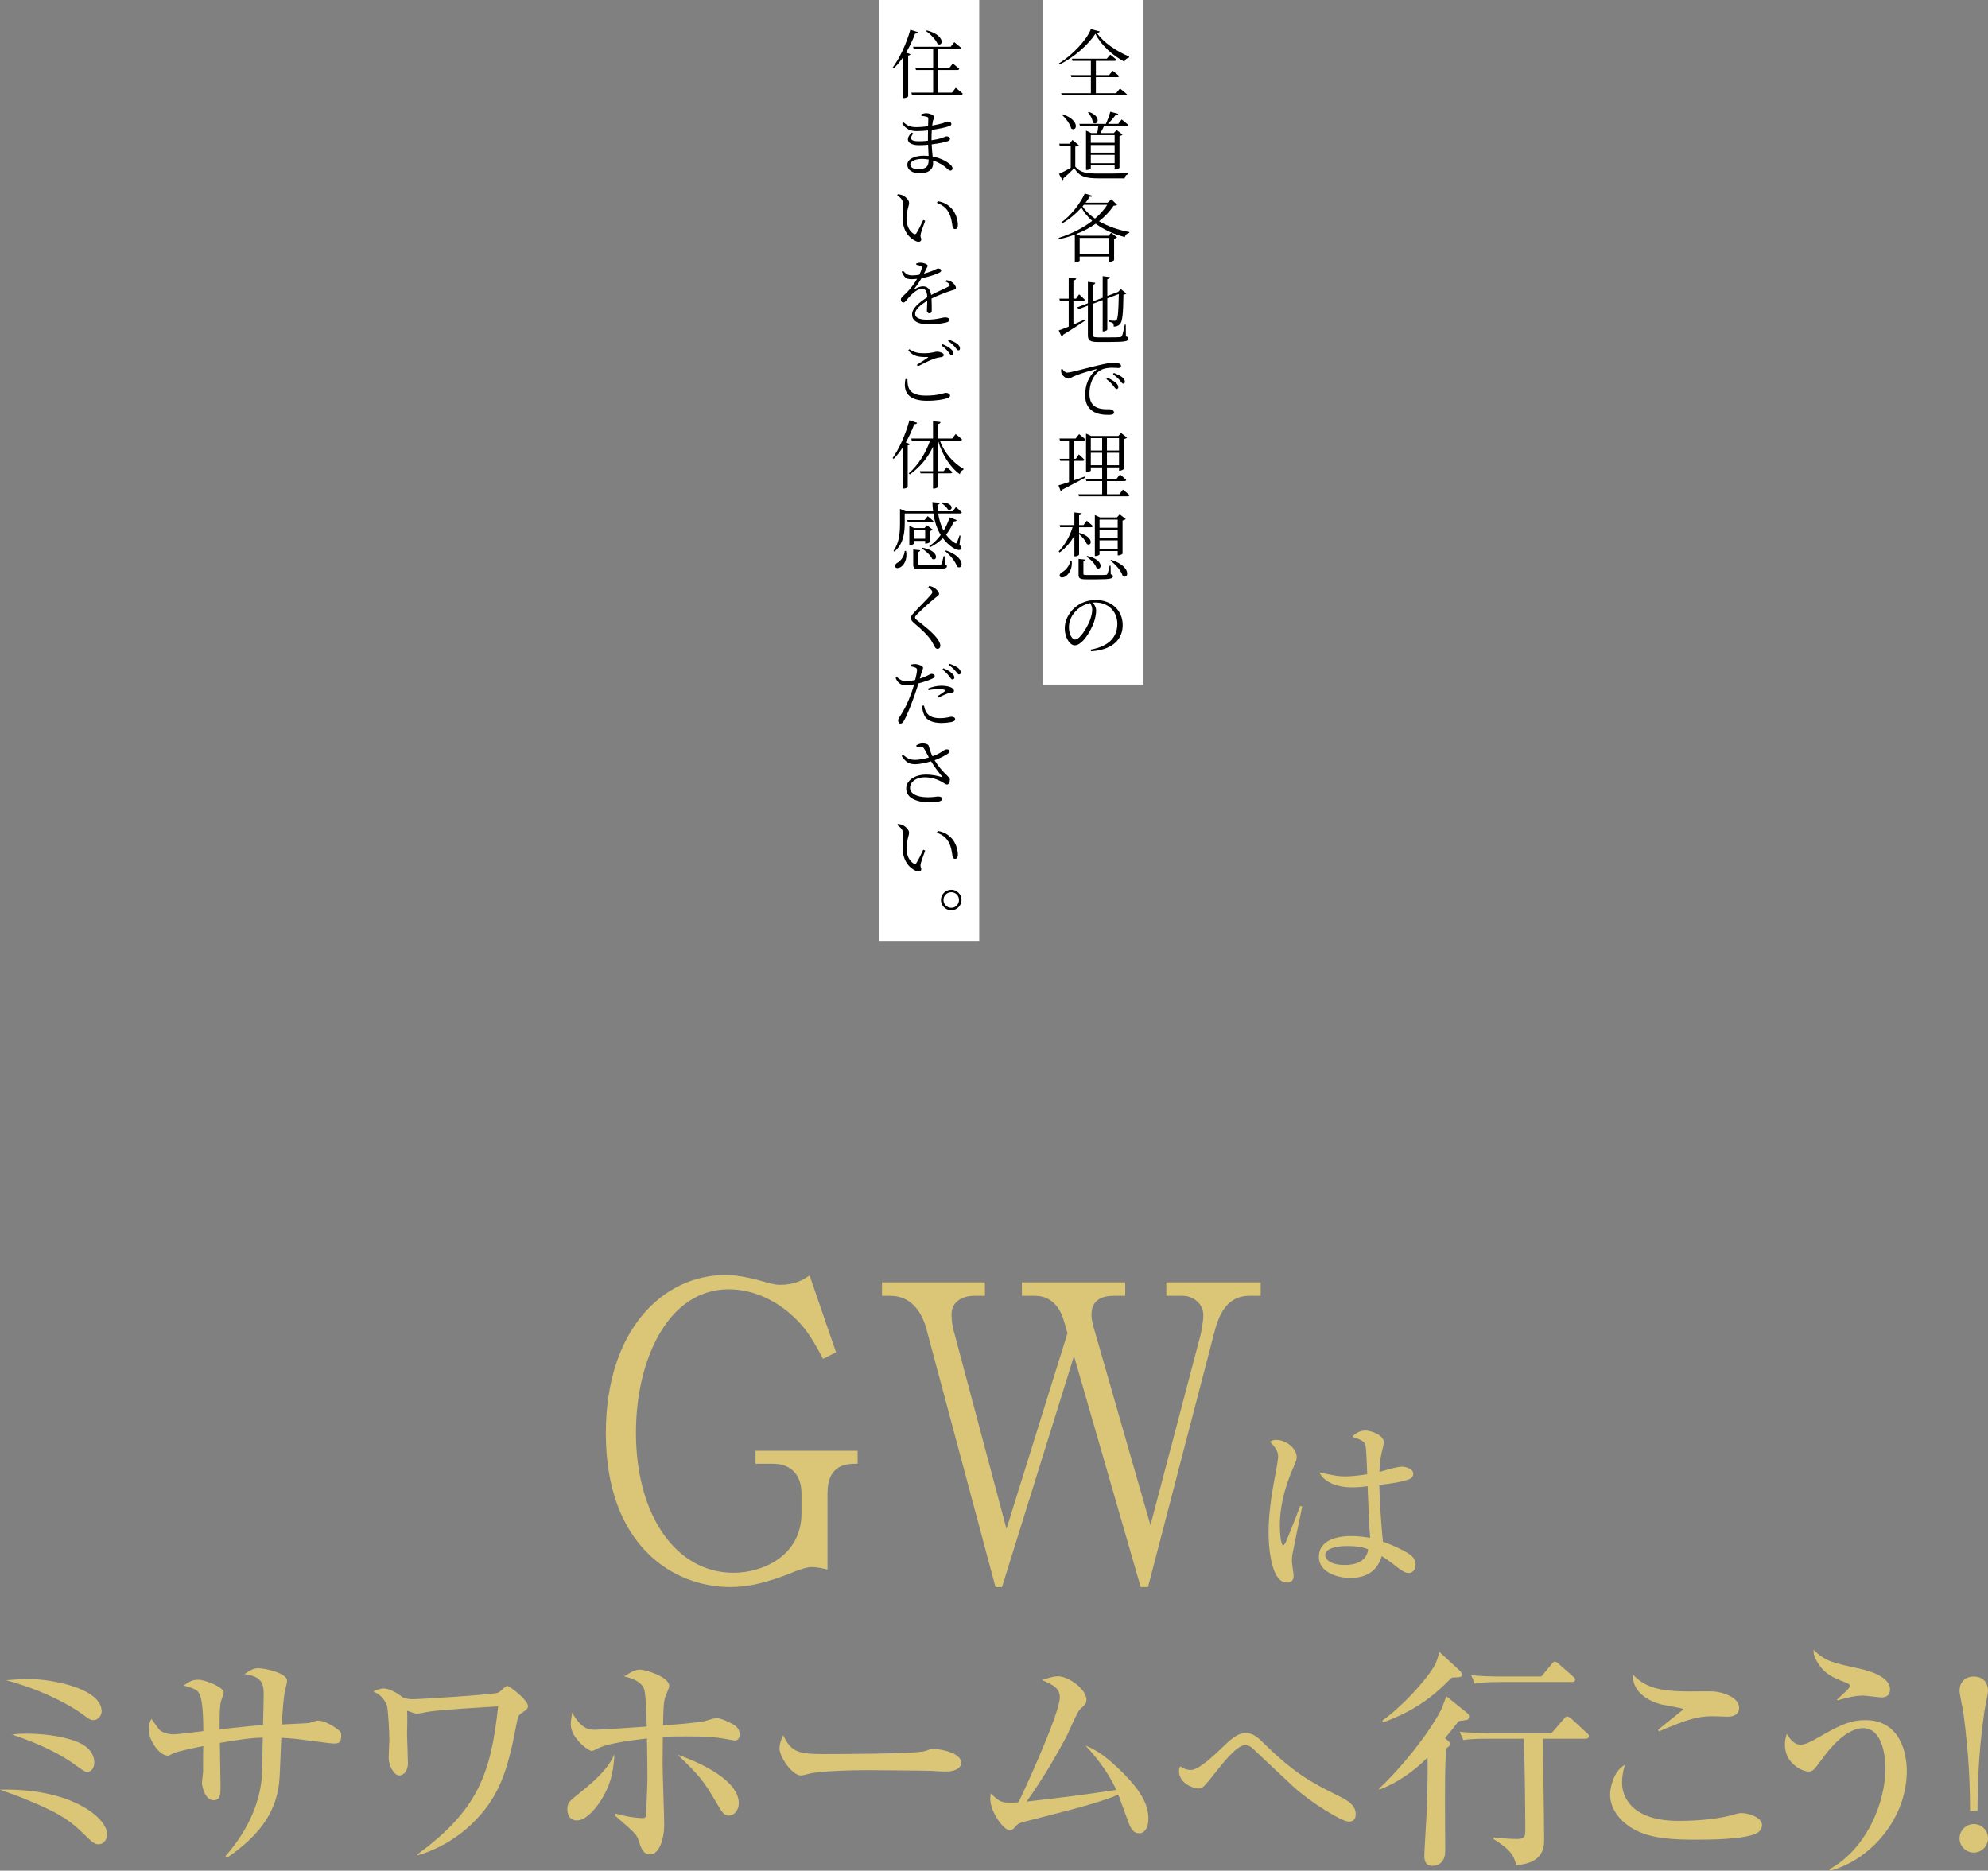 <?xml version="1.0" encoding="UTF-8"?>
<svg id="_レイヤー_1" data-name="レイヤー_1" xmlns="http://www.w3.org/2000/svg" width="578.831" height="544.698" version="1.1" viewBox="0 0 578.831 544.698">
  <rect x="0" y="0" width="578.831" height="544.698" fill="#808080" stroke="none"/>
  <!-- Generator: Adobe Illustrator 29.4.0, SVG Export Plug-In . SVG Version: 2.1.0 Build 152)  -->
  <defs>
    <style>
      .st0 {
        fill: #dbc677;
      }

      .st1 {
        fill: #fff;
      }
    </style>
  </defs>
  <g>
    <g>
      <path class="st0" d="M240.939,434.868v22.145c-1.065-.237-2.724-.711-4.737-.711-1.54,0-4.619,1.184-6.276,1.895-6.987,2.724-12.198,3.908-17.29,3.908-16.816,0-36.237-12.316-36.237-44.764,0-30.553,17.053-46.067,34.698-46.067,1.54,0,4.382,0,10.777,1.776,3.553,1.066,4.5,1.066,5.21,1.066,4.5,0,6.632-1.421,8.645-2.724l7.697,22.382-3.79,1.895c-3.552-6.75-5.447-9.355-8.763-12.434-5.921-5.448-12.671-7.816-18.711-7.816-17.763,0-27,20.724-27,41.685,0,24.04,11.605,40.856,28.422,40.856,8.526,0,19.776-4.974,19.776-17.29v-5.803c0-5.566-3.197-8.645-8.29-8.645h-5.092v-3.79h29.725v3.79c-3.079,0-8.764,0-8.764,8.645Z"/>
      <path class="st0" d="M363.745,377.314c-6.75,0-9,5.921-10.303,11.132l-19.185,73.659h-2.132l-19.421-67.265-20.961,67.265h-1.895l-20.132-75.199c-1.539-5.566-4.855-9.592-10.54-9.592h-2.368v-3.908h29.961v3.908h-3.079c-3.553,0-6.632,1.776-6.632,5.329,0,.355,0,2.605.592,4.737l15.395,57.791,17.764-56.962-1.066-3.671c-1.184-4.026-3.79-7.224-8.408-7.224h-3.79v-3.908h30.08v3.908h-3.316c-4.5,0-6.513,2.013-6.513,5.566,0,1.303.355,2.605.71,3.908l16.461,57.317,14.566-55.304c.237-.947.829-4.145.829-5.803,0-3.553-3.079-5.684-6.04-5.684h-4.737v-3.908h27.474v3.908h-3.316Z"/>
      <path class="st0" d="M376.259,452.784c-.056.557-.111,1.225-.111,1.837,0,.668.501,3.508.501,4.065,0,.668,0,2.116-1.949,2.116-4.955,0-5.345-11.86-5.345-14.532,0-5.457.891-10.969,1.503-14.421.668-3.452,1.281-6.793,1.281-7.628,0-.724,0-2.06-2.338-4.399.779-.557,1.392-.557,1.782-.557,2.784,0,5.958,2.394,5.958,5.011,0,.78-.223,1.281-.835,2.728-3.953,8.797-4.064,15.033-4.064,17.261,0,.724.111,5.624.947,5.624.223,0,.445-.111.835-.947.223-.613,2.283-5.401,4.121-10.412l.612.111c-.056.111-2.896,14.087-2.896,14.143ZM410.223,458.018c-.835,0-1.559-.278-3.173-1.503-2.729-2.171-3.787-2.84-4.733-3.396-.557,1.615-2.004,6.347-9.187,6.347-3.452,0-9.131-1.503-9.131-6.18,0-4.009,3.786-6.013,9.41-6.013,2.283,0,3.953.278,5.512.501-.278-3.842-.445-7.294-.724-15.033-1.894.278-3.285.334-4.51.334-5.345,0-8.519-2.06-9.521-4.343,4.398.947,5.624,1.169,7.461,1.169.668,0,3.285-.111,6.458-.613-.278-7.238-.334-8.073-.668-8.909-.39-.947-2.394-1.615-3.675-2.004.947-1.169,2.394-1.837,3.897-1.837,1.336,0,5.29,1.225,5.29,3.452,0,.39-.612,2.951-.724,3.396-.39,1.726-.501,3.396-.557,5.178.39-.056,1.058-.223,1.894-.501.39-.111,3.34-1.002,4.732-1.002.835,0,3.229.557,3.229,2.06,0,.891-.668,1.448-1.392,1.67-1.782.612-4.398,1.169-8.519,1.559.167,6.57.724,13.029,1.058,16.537,3.285,1.169,5.902,2.506,7.183,3.285,1.281.835,2.338,1.726,2.338,3.341,0,1.893-1.169,2.506-1.949,2.506ZM392.127,450.167c-3.062,0-6.292.724-6.292,2.673,0,1.002,1.28,2.84,5.679,2.84,2.505,0,6.347-.613,6.849-4.566-1.114-.445-2.617-.947-6.236-.947Z"/>
    </g>
    <g>
      <path class="st0" d="M28.732,537.014c-1.27,0-1.804-.535-4.41-3.074-3.141-3.007-5.68-5.412-15.368-9.421-3.608-1.537-6.014-2.339-8.954-3.408,20.58-.535,31.204,8.152,31.204,13.03,0,1.47-1.002,2.873-2.472,2.873ZM27.195,500.866c-.869,0-1.403-.401-3.207-1.737-.936-.668-3.875-2.74-8.954-5.078-6.014-2.806-10.491-4.009-13.23-4.811,2.004-.134,3.942-.334,6.749-.334,6.147,0,21.048,2.606,21.048,9.421,0,.936-.802,2.539-2.406,2.539ZM25.458,515.9c-.802,0-.869-.067-3.742-2.138-2.405-1.737-8.018-5.345-18.241-8.686,1.537-.2,2.472-.267,4.343-.267.936,0,7.283,0,12.829,1.737,1.604.468,6.815,2.071,6.815,6.749,0,.401-.201,2.606-2.005,2.606Z"/>
      <path class="st0" d="M97.087,507.681c-.735,0-5.813-.735-8.687-1.069-1.871-.267-3.875-.468-6.481-.601-.133,1.871-.401,10.089-.534,11.827-.602,8.82-4.945,16.036-15.235,23.052l-.535-.401c5.747-6.481,9.889-14.366,10.625-23.052.133-1.804.2-9.822.267-11.493-3.875.134-5.88.468-12.495,1.537,0,2.005.201,10.758.201,12.562,0,2.339,0,4.143-2.072,4.143-2.405,0-3.341-4.009-3.341-5.078,0-.267.268-2.806.334-3.14v-2.606c0-2.873,0-3.14.066-4.945-1.804.334-7.617,1.537-8.753,2.138-1.136.601-1.27.668-1.537.668-2.539,0-5.546-4.477-5.546-7.35,0-.735,0-2.339.735-3.341.468.535,2.138,3.14,2.672,3.474,1.47.869,3.074,1.002,3.675,1.002,1.403,0,7.483-.802,8.753-.935,0-2.472-.066-8.62-1.069-10.691-.668-1.47-1.737-1.737-4.677-2.606,1.871-1.203,2.606-1.67,4.276-1.67,2.071,0,7.417,2.205,7.417,3.675,0,.468-.802,2.406-.868,2.873-.401,1.871-.334,5.613-.334,7.885,8.887-.936,9.889-1.069,12.629-1.203.067-1.604.2-7.35.2-8.553,0-2.873,0-5.68-5.613-6.281,2.005-1.336,2.673-1.737,4.143-1.737,1.737,0,8.285,1.336,8.285,3.675,0,.535-.601,2.74-.668,3.207-.468,2.472-.735,7.016-.869,9.488.602-.067,7.35-.334,7.751-.401.468-.067,2.271-.735,2.673-.735,2.271,0,5.011,1.938,5.813,2.539.869.668,1.069.869,1.069,1.871,0,2.138-.868,2.272-2.271,2.272Z"/>
      <path class="st0" d="M152.185,498.594c-1.27.802-1.336,1.069-1.804,3.408-2.205,11.827-4.41,19.377-10.223,26.126-4.878,5.746-11.292,9.956-18.509,12.094l-.133-.267c17.573-12.829,21.448-23.52,23.52-43.098-16.705,1.002-19.511,1.336-22.317,1.938-.602.134-1.203.2-1.47.2-.468,0-2.338-.802-2.739-.869.067.869.133,1.47,0,6.749,0,1.27.267,7.216.267,8.553,0,1.804-.936,3.541-2.539,3.541-1.47,0-3.074-2.74-3.074-5.212,0-.869.201-4.41.201-5.145,0-2.673-.401-9.221-.735-10.09-1.069-2.539-2.539-3.341-3.942-4.009.802-.334,1.938-.869,3.073-.869.802,0,2.874.535,5.346,2.472.468.401,1.938.668,2.94.668,2.339,0,23.253-1.336,24.856-1.871.535-.2.869-.468,2.004-1.604.268-.2.535-.401.802-.401.602,0,6.014,4.076,6.014,5.88,0,.735-.468,1.069-1.537,1.804Z"/>
      <path class="st0" d="M174.415,525.054c-1.47,2.138-4.009,5.011-6.415,5.011-2.606,0-2.806-2.406-2.806-3.274,0-1.871.468-2.205,3.608-4.744,6.415-5.078,8.82-8.219,10.09-11.292-.201,3.608-.535,8.62-4.477,14.299ZM214.038,506.812c-.468,0-3.007-.535-3.542-.601-2.406-.401-4.811-.601-10.491-.601-2.271,0-4.744,0-7.016.134-.067,5.479-.067,6.08-.067,7.751,0,2.806.468,15.235.468,17.774,0,4.41-1.537,8.686-4.076,8.686-2.071,0-2.672-1.804-3.475-4.343-.401-1.203-1.336-2.138-2.94-3.608-.534-.468-2.94-2.539-3.875-3.408l.201-.535c3.608,1.069,6.682,1.336,7.951,1.336.869,0,1.002-.668,1.002-1.403,0-1.604.334-8.553.334-9.956,0-4.143-.067-7.484-.133-11.827-3.341.401-11.359,1.336-14.099,2.806-1.069.535-1.537.802-2.071.802-.935,0-6.014-3.809-6.014-7.684,0-1.002.134-1.804.401-3.475,2.606,4.744,4.878,5.011,6.481,5.011,1.871,0,12.696-.735,15.235-.935q-.201-9.488-.802-11.025c-.936-2.205-3.475-3.007-5.813-3.608,2.873-1.737,3.742-1.938,4.61-1.938,1.737,0,8.553,2.138,8.553,4.744,0,.601-1.136,3.007-1.27,3.541-.401,1.67-.401,2.74-.534,7.951,2.94-.2,9.087-.668,11.96-1.203.601-.134,3.007-.936,3.541-.936,1.203,0,3.141.936,4.611,1.671.601.334,2.205,1.136,2.205,3.074,0,.735-.334,1.804-1.336,1.804ZM212.234,528.662c-1.403,0-1.938-.869-3.542-3.608-3.742-6.348-4.811-7.818-11.359-14.099,7.35,2.539,17.773,7.684,17.773,14.099,0,1.938-1.27,3.608-2.873,3.608Z"/>
      <path class="st0" d="M275.403,515.833c-1.069,0-2.739-.067-4.076-.2-1.27-.067-17.573-.201-18.709-.201-3.875,0-14.099.201-17.172,1.069-1.203.334-1.737.468-2.272.468-2.472,0-6.214-5.279-6.214-7.951,0-.869.267-2.005,1.069-3.742,2.339,4.677,3.942,5.479,11.894,5.479,3.875,0,27.062-.067,29.334-.869,1.002-.334,1.804-.668,2.672-.668.134,0,7.952.601,7.952,4.143,0,1.136-1.27,2.472-4.477,2.472Z"/>
      <path class="st0" d="M331.764,533.807c-2.071,0-2.739-1.871-3.475-3.942-.2-.601-2.539-6.949-2.672-7.283-5.813,2.405-13.097,4.209-26.928,7.751-1.804.468-2.272.601-3.074,1.604-.668.735-1.002,1.002-1.604,1.002-1.804,0-5.68-5.412-5.68-9.087,0-.334,0-.668.134-1.671,2.271,2.205,2.94,2.74,5.813,2.74.936,0,1.737-.067,2.272-.134,2.472-5.011,12.027-26.193,12.027-30.469,0-2.539-1.47-3.541-5.212-5.145,1.737-.535,3.274-1.069,4.677-1.069,3.14,0,8.285,3.809,8.285,6.815,0,1.069-.267,1.336-1.871,2.806-.936.935-3.141,6.348-3.675,7.35-2.873,5.613-7.617,13.631-11.894,19.511,12.562-1.47,13.965-1.604,26.126-3.408-2.873-6.281-7.083-10.891-8.954-12.896,2.138.869,5.145,2.272,10.223,7.283,6.882,6.682,8.085,10.691,8.085,14.099,0,2.472-1.069,4.143-2.606,4.143Z"/>
      <path class="st0" d="M392.714,530.411c-2.116,0-11.637-5.958-16.203-10.245-1.615-1.503-10.245-9.577-11.86-11.136-.223-.223-1.058-.891-2.171-.891-2.283,0-6.403,5.178-8.463,7.795-3.452,4.399-3.842,4.844-5.178,4.844-1.002,0-5.568-1.281-5.568-5.122,0-.501.111-.78.39-1.336.557.39,1.559,1.058,3.118,1.058,2.338,0,7.238-4.733,9.41-6.849,3.174-3.118,4.844-3.898,6.459-3.898,2.116,0,3.452,1.114,5.401,3.062,9.131,8.964,14.087,11.47,22.049,15.423,2.562,1.281,4.622,2.673,4.622,5.067,0,.668,0,2.227-2.004,2.227Z"/>
      <path class="st0" d="M427.342,498.928c.334.267.401.601.401,1.002,0,.468-.267.735-.601.869-.334.067-2.071.267-2.473.401-1.336,1.737-2.338,3.007-3.942,4.944.802.601,1.47,1.136,1.47,1.671,0,.267-.2.535-.334.668-.134.134-.602.534-.735.601-.201,2.205-.401,4.009-.401,15.301,0,2.071.067,12.228.067,14.566,0,4.343-3.341,4.343-3.675,4.343-2.272,0-2.405-1.804-2.405-3.074,0-1.136.668-11.827.735-13.364.201-6.081.267-11.693.201-15.101-4.076,4.076-8.753,7.35-14.032,9.354l-.133-.267c6.147-5.68,14.166-15.502,17.974-22.718.401-.802.468-.935,1.67-4.209l6.214,5.011ZM425.071,486.5c.2.2.601.601.601,1.069,0,.535-.334.735-.936.802-.334.067-1.804.067-2.071.134-5.613,5.746-10.891,9.689-19.979,13.03l-.201-.534c5.346-3.742,12.562-11.426,15.168-15.97.601-1.002,1.136-2.806,1.47-4.009l5.947,5.479ZM449.259,506.278v.334c0,3.541.334,24.389.334,28.932,0,2.071,0,7.016-8.152,7.551-.668-3.475-2.672-5.145-6.615-7.617v-.468c1.203.134,4.41.468,6.815.468,2.338,0,2.472-.668,2.472-2.673,0-6.682-.201-20.179-.401-26.527h-10.424c-4.61,0-5.947.2-7.216.401l-1.069-2.405c3.007.267,6.415.401,9.488.401h17.239l3.542-4.076c.668-.802.735-.802,1.002-.802.401,0,.935.401,1.27.668l4.41,4.076c.401.334.668.601.668,1.002,0,.668-.668.735-1.002.735h-12.361ZM448.791,488.17l2.873-3.475c.602-.735.735-.869,1.069-.869.401,0,1.069.601,1.203.735l4.009,3.541c.401.334.668.535.668,1.002,0,.601-.602.668-1.002.668h-20.981c-4.076,0-5.546.201-7.216.468l-1.069-2.472c3.141.334,6.348.401,9.488.401h10.958Z"/>
      <path class="st0" d="M511.7,533.673c-3.408,2.005-14.299,2.005-17.84,2.005-6.615,0-13.364-.267-18.308-3.14-2.94-1.67-6.749-5.078-6.749-10.089,0-1.938,1.069-6.815,4.276-8.553-.802,2.806-.802,4.878-.802,5.212,0,4.544,3.341,11.092,16.37,11.092,5.346,0,12.027-.468,17.039-2.071.467-.134.802-.2,1.403-.2,2.205,0,5.947,1.336,5.947,3.474,0,1.203-.869,2.005-1.336,2.272ZM503.081,499.863c-.668,0-3.809-.134-4.41-.134-4.878,0-7.952,1.203-15.636,4.41l-.267-.401c1.069-1.069,7.35-5.813,7.35-6.08,0-.267-5.145-1.069-6.014-1.27-.602-.134-8.887-1.938-8.687-8.82,3.475,3.675,7.417,4.945,16.571,4.945,1.136,0,6.013-.067,6.949,0,2.339.134,7.417,1.604,7.417,4.744,0,2.339-2.272,2.606-3.274,2.606Z"/>
      <path class="st0" d="M532.928,544.698l-.268-.401c10.892-6.014,16.304-19.511,16.304-29.4,0-3.809-1.002-11.693-6.481-11.693-5.145,0-10.089,6.415-11.894,8.887-2.472,3.341-2.74,3.742-4.009,3.742-1.737,0-6.882-2.272-6.882-7.818,0-1.27.268-2.272.535-3.14.602.935,1.938,3.14,3.942,3.14,1.403,0,2.873-.735,5.68-2.339,6.548-3.809,9.421-4.811,13.23-4.811,10.423,0,12.094,9.956,12.094,14.834,0,13.831-10.557,25.859-22.25,28.999ZM547.828,494.251c-.869,0-4.677-.535-5.413-.535-1.604,0-3.875.334-7.417,1.403l-.201-.134c3.408-3.207,3.809-3.541,3.809-4.21,0-.334-.401-.535-1.203-.869-3.875-1.403-6.281-2.673-8.152-5.746-1.203-2.005-1.203-2.673-1.203-3.809,3.141,3.341,5.947,3.875,11.96,5.212,2.873.601,10.29,2.205,10.29,6.348,0,1.604-.936,2.339-2.472,2.339Z"/>
      <path class="st0" d="M573.619,527.326c-.066-6.08-.133-15.168-2.004-28.932-.134-.869-1.069-5.078-1.069-6.014,0-2.94,2.004-4.209,4.143-4.209,1.938,0,4.143,1.069,4.143,4.209,0,.869-.936,5.011-1.069,6.014-1.938,13.497-1.938,23.52-2.005,28.932h-2.138ZM578.831,535.277c0,2.272-1.871,4.143-4.143,4.143s-4.143-1.871-4.143-4.143,1.871-4.143,4.143-4.143c2.338,0,4.143,1.871,4.143,4.143Z"/>
    </g>
  </g>
  <g>
    <rect class="st1" x="255.92" width="29.197" height="274.171"/>
    <rect class="st1" x="303.723" width="29.197" height="199.333"/>
    <g>
      <path d="M320.212,9.152c-.043.261-.326.348-.87.413,1.957,2.827,5.588,5.262,9.415,6.914l-.043.304c-.652.13-1.196.631-1.348,1.174-3.522-1.892-6.849-4.892-8.415-8.132-2.087,3.24-6.393,6.98-10.437,8.937l-.196-.304c3.653-2.174,8.11-6.762,9.306-9.98l2.588.674ZM326.083,25.765s1.239.935,2.022,1.652c-.065.239-.305.326-.609.326h-18.33l-.196-.609h8.654v-4.675h-5.697l-.174-.609h5.871v-4.131h-5.371l-.152-.63h10.154l1-1.174s1.131.826,1.827,1.457c-.043.239-.283.348-.565.348h-5.436v4.131h3.827l1.065-1.239s1.152.87,1.913,1.522c-.065.217-.283.326-.587.326h-6.219v4.675h5.893l1.109-1.37Z"/>
      <path d="M313.08,48.527c1.522,1.74,3.153,2,6.871,2,2.566,0,5.979,0,8.567-.087v.304c-.609.109-.979.522-1.065,1.196h-7.48c-3.936,0-5.675-.5-7.197-3.001-.892.957-2.305,2.283-3.153,2.979.043.283-.065.435-.261.544l-1.022-1.827c.848-.37,2.174-1.065,3.414-1.761v-6.393h-3.196l-.13-.652h3l.826-1.087,1.87,1.544c-.13.152-.435.326-1.044.391v5.849ZM309.449,33.285c5.197,1.805,4.066,5.262,2.435,4.131-.304-1.326-1.587-3.001-2.674-3.957l.239-.174ZM314.45,36.72l-.174-.652h7.719c.479-1.065,1-2.5,1.305-3.544l2.283.631c-.065.239-.348.413-.805.413-.543.739-1.37,1.696-2.174,2.5h2.979l1-1.283s1.196.891,1.892,1.587c-.065.239-.239.348-.544.348h-6.479c-.304.652-.696,1.413-1.044,2.022h3.914l.783-.891,1.74,1.326c-.152.174-.457.348-.892.435v9.219c-.022.174-.739.5-1.218.5h-.196v-1.218h-6.936v.87c0,.152-.543.5-1.152.5h-.239v-11.459l1.5.718h1.761c.13-.631.239-1.392.304-2.022h-5.327ZM317.016,32.567c3.957,1.348,2.544,4.262,1.152,3.109-.043-1-.718-2.218-1.392-2.979l.239-.13ZM317.603,39.351v2.218h6.936v-2.218h-6.936ZM317.603,44.44h6.936v-2.218h-6.936v2.218ZM324.539,47.505v-2.414h-6.936v2.414h6.936Z"/>
      <path d="M325.257,59.635c-.196.196-.435.239-1,.261-1.131,1.674-2.566,3.175-4.262,4.523,2.588,1.5,5.719,2.566,8.85,3.153l-.043.239c-.631.109-1.109.522-1.305,1.218-3.131-.826-6.088-2.109-8.459-3.892-1.652,1.174-3.544,2.174-5.653,3.001l1.109.5h8.263l.761-.848,1.718,1.305c-.13.174-.478.348-.848.413v6.24c-.022.13-.761.478-1.24.478h-.217v-1.522h-8.567v1.196c0,.13-.609.478-1.196.478h-.218v-8.067c-1.413.522-2.914.979-4.522,1.326l-.196-.37c3.696-1.152,7.088-2.849,9.785-4.958-1.261-1.109-2.348-2.392-3.153-3.849-1.609,1.783-3.566,3.457-5.588,4.566l-.239-.283c2.718-1.935,5.479-5.414,6.806-8.415l2.261.696c-.087.218-.283.304-.826.239-.348.565-.739,1.152-1.196,1.74h6.415l1.109-.979,1.652,1.609ZM314.363,69.268v4.784h8.567v-4.784h-8.567ZM315.189,60.092c.892,1.348,2.153,2.544,3.631,3.566,1.435-1.239,2.653-2.587,3.566-4.023h-6.806l-.392.457Z"/>
      <path d="M312.537,94.509c1.044-.457,2.153-.957,3.283-1.457l.131.304c-1.522.978-3.653,2.457-6.415,4.109-.065.261-.217.478-.413.587l-.87-1.848c.608-.196,1.652-.587,2.914-1.109v-7.48h-2.566l-.152-.652h2.718v-6.11l2.174.239c-.065.304-.239.5-.805.565v5.305h.761l.892-1.261s1.065.935,1.674,1.566c-.065.239-.261.348-.543.348h-2.783v6.893ZM327.823,97.923c.587.196.739.37.739.674,0,.783-.935.978-5.632.978h-3.305c-2.174,0-2.87-.413-2.87-1.957v-8.632l-2.696,1.022-.413-.522,3.109-1.174v-6.24l2.153.261c-.043.283-.261.522-.783.609v4.849l2.935-1.087v-6.284l2.109.261c-.043.304-.217.522-.761.609v4.892l2.958-1.109.195-.065.761-.848,1.631,1.305c-.152.174-.413.283-.848.348-.065,5.719-.326,7.849-1.022,8.589-.457.5-1.13.696-1.805.696,0-.413-.021-.783-.261-1-.196-.174-.652-.326-1.131-.413v-.391c.5.044,1.283.109,1.631.109.304,0,.435-.043.565-.196.413-.457.587-2.566.674-7.589l-3.349,1.261v9.067c0,.196-.587.544-1.109.544h-.239v-9.111l-2.935,1.109v8.85c0,.652.239.891,1.609.891h3.24c1.522,0,2.609-.022,3.088-.065.348-.043.478-.13.609-.326.195-.391.5-1.696.826-3.305h.283l.043,3.392Z"/>
      <path d="M309.34,107.422c.283.544.87,1.065,1.348,1.065,1.109,0,5.175-1.196,8.698-2.022,2.457-.587,4.131-.892,4.871-.892.543,0,1.152.087,1.5.239.479.217.652.457.652.761s-.239.587-.717.587c-.413,0-1.065-.087-1.849-.087-1.022,0-2.5.152-3.566.805-.957.565-3.066,2.566-3.066,6.784,0,2.327.935,3.283,1.783,3.805,1.413.826,3.283.696,4.131.696.522,0,1.239.391,1.239.935,0,.522-.587.696-1.544.696-1.261,0-3.348-.087-4.805-1.174-1.326-.978-2.044-2.261-2.044-4.697,0-2.522.826-5.349,3.218-7.219.152-.13.13-.261-.13-.196-2.37.587-5.393,1.587-6.676,2.196-.413.196-.87.544-1.304.544-.783,0-1.87-.957-2.066-1.718-.087-.326-.065-.652-.065-.978l.391-.13ZM322.43,110.01c1.065.457,1.914.935,2.457,1.457.5.457.717.826.717,1.239,0,.37-.217.587-.521.587-.305,0-.544-.5-.979-1.022-.457-.544-1.022-1.218-1.957-1.87l.283-.391ZM324.3,108.596c1.087.413,1.935.804,2.435,1.239.587.478.783.848.783,1.326,0,.37-.152.544-.478.544-.348,0-.587-.478-1.022-1.022-.5-.522-1-1.044-1.957-1.696l.239-.391Z"/>
      <path d="M316.038,139.035c-1.631.848-3.849,2.087-6.697,3.522-.065.239-.239.457-.457.544l-.696-1.783c.63-.152,1.718-.522,3.066-.957v-6.175h-2.566l-.152-.609h2.718v-5.284h-2.631l-.152-.609h4.718l1-1.283s1.174.891,1.848,1.566c-.043.239-.261.326-.565.326h-2.827v5.284h.609l.87-1.261s1.022.913,1.609,1.522c-.043.239-.239.348-.543.348h-2.544v5.697c1.022-.37,2.152-.761,3.262-1.152l.13.304ZM326.953,142.536s1.218.957,1.914,1.652c-.065.218-.261.326-.565.326h-14.155l-.174-.609h6.937v-3.827h-4.61l-.174-.652h4.784v-3.327h-3.305v.891c0,.174-.565.478-1.152.478h-.239v-11.22l1.5.696h7.893l.805-.87,1.74,1.348c-.152.174-.5.348-.935.435v8.676c-.022.152-.718.522-1.174.522h-.217v-.957h-3.522v3.327h2.783l1.022-1.283s1.13.913,1.805,1.587c-.043.239-.261.348-.565.348h-5.044v3.827h3.609l1.043-1.37ZM317.603,127.576v3.61h3.305v-3.61h-3.305ZM320.908,135.469v-3.631h-3.305v3.631h3.305ZM322.3,127.576v3.61h3.522v-3.61h-3.522ZM325.822,135.469v-3.631h-3.522v3.631h3.522Z"/>
      <path d="M314.189,161.471c0,.196-.587.522-1.087.522h-.283v-6.045c-1.043,1.892-2.479,3.566-4.284,4.914l-.282-.326c1.848-1.892,3.24-4.414,4.044-7.023h-3.609l-.152-.63h4.284v-3.675l2.153.239c-.043.304-.239.5-.783.587v2.849h1.283l.957-1.261s1.087.891,1.783,1.544c-.065.239-.283.348-.587.348h-3.435v1.631c4.609,1.283,3.653,4.153,2.239,3.24-.326-.935-1.326-2.109-2.239-2.848v5.936ZM312.037,163.254c.304,2.435-.913,4.001-1.827,4.588-.587.37-1.37.457-1.63-.022-.174-.435.108-.87.543-1.152,1.022-.478,2.283-1.826,2.544-3.457l.37.043ZM323.409,167.212c.5.152.652.304.652.587,0,.652-.739.892-4.762.892h-2.979c-1.914,0-2.283-.283-2.283-1.392v-4.566l2.044.218c-.043.239-.239.457-.631.522v3.588c0,.304.109.37,1.087.37h2.783c1.283,0,2.261,0,2.631-.043.283-.022.37-.065.479-.283.174-.326.413-1.283.652-2.392h.283l.043,2.5ZM316.559,161.884c5.023,1.044,4.284,4.414,2.718,3.523-.37-1.196-1.761-2.588-2.936-3.305l.217-.218ZM320.147,161.406c0,.174-.565.5-1.152.5h-.217v-11.937l1.479.674h4.958l.805-.87,1.761,1.348c-.152.174-.5.348-.935.457v9.633c-.022.152-.718.5-1.196.5h-.218v-1.261h-5.284v.957ZM320.147,151.295v2.37h5.284v-2.37h-5.284ZM325.431,156.709v-2.414h-5.284v2.414h5.284ZM325.431,159.819v-2.479h-5.284v2.479h5.284ZM323.539,163.015c6.045,1.892,5.088,5.827,3.349,4.697-.413-1.544-2.131-3.414-3.588-4.479l.239-.217Z"/>
      <path d="M317.581,189.149c5.24-.935,7.741-3.61,7.741-7.502,0-3.762-2.805-6.219-6.35-6.219-.239,0-.5.022-.761.043.522.696.935,1.457.935,2.283,0,1.022-.218,2.218-.652,3.457-.892,2.544-3.371,6.697-5.566,6.697-1.435,0-2.914-2.283-2.914-4.936,0-2.131,1.022-4.37,2.848-5.979,1.74-1.566,3.936-2.283,6.219-2.283,4.414,0,7.806,2.892,7.806,7.306,0,3.566-2.261,7.154-9.219,7.632l-.087-.5ZM317.407,175.602c-1.479.326-2.892,1.044-3.979,2.131-1.37,1.326-2.196,3.044-2.196,4.892,0,2.066.935,3.588,1.783,3.588,1.435,0,3.37-3.327,4.24-5.349.414-1.022.761-2.327.761-3.305,0-.761-.239-1.348-.609-1.957Z"/>
      <path d="M267.311,9.37c-.109.261-.392.435-.87.413-.717,1.979-1.63,3.849-2.631,5.523l1.283.478c-.087.196-.282.348-.674.391v11.916c-.022.109-.587.478-1.152.478h-.261v-12.003c-.87,1.283-1.805,2.414-2.783,3.349l-.326-.217c1.957-2.631,3.979-6.828,5.153-11.046l2.262.718ZM278.27,25.569s1.283.978,2.044,1.696c-.065.239-.261.348-.565.348h-14.221l-.174-.652h6.349v-6.567h-5.001l-.174-.631h5.175v-5.523h-5.675l-.174-.63h10.937l1.065-1.326s1.196.935,1.957,1.609c-.065.239-.283.348-.587.348h-6.045v5.523h3.24l1-1.261s1.174.891,1.87,1.544c-.043.239-.261.348-.565.348h-5.545v6.567h4.001l1.087-1.392ZM269.876,8.848c5.501,1.457,4.74,4.849,3.109,3.957-.5-1.283-2.087-2.87-3.349-3.762l.239-.196Z"/>
      <path d="M271.225,40.83c1.109-.152,2.153-.37,3.001-.652.717-.239,1.109-.478,1.348-.478.478,0,1.043.217,1.043.696,0,.304-.239.544-.652.696-.805.304-2.631.696-4.697.935.065,1.37.174,2.544.283,3.544,2.631.5,4.414,1.674,5.044,2.24.457.391.74.783.74,1.196,0,.413-.261.652-.587.652-.391,0-.63-.239-1.022-.587-1.065-1.022-2.479-1.848-4.066-2.327,0,.304.021.587.021.87,0,1.783-1.5,2.849-3.87,2.849-2.109,0-3.631-.979-3.631-2.501,0-1.696,2.196-2.631,4.849-2.631.478,0,.913.022,1.348.065-.044-.826-.109-1.979-.152-3.261-.87.087-1.74.13-2.609.13-2.979,0-4.436-1.435-2.174-3.675l.457.261c-1.348,1.761-.457,2.261,1.674,2.261.87,0,1.739-.043,2.609-.152v-.848c0-.696,0-1.435.021-2.131-1.065.109-2.152.196-3.174.196-1.979,0-3.24-.544-4.349-2.261l.392-.283c1.044.848,1.74,1.392,3.74,1.392,1.087,0,2.283-.109,3.414-.261.043-1.087.065-1.913.065-2.109,0-.435-.087-.544-.435-.652-.435-.13-.892-.196-1.565-.261l-.044-.457c.392-.174.914-.326,1.479-.326.935,0,2.283.587,2.283,1.152,0,.457-.304.63-.391,1.174-.065.348-.13.783-.196,1.283,1.348-.239,2.544-.522,3.218-.739.565-.196.935-.435,1.239-.435.5,0,1.131.239,1.131.696,0,.37-.305.544-.718.674-.761.283-2.74.739-4.979,1.065-.065.718-.087,1.587-.087,2.609v.391ZM270.398,46.44c-.63-.109-1.283-.174-1.935-.174-2.087,0-3.436.761-3.436,1.631,0,.739.761,1.348,2.174,1.348,2.566,0,3.175-.783,3.196-2.805Z"/>
      <path d="M262.918,59.636c0-1.152-.195-1.718-1.696-2.783l.196-.304c.521.065.957.13,1.37.304.783.37,1.892,1.348,1.892,2.218,0,.957-.739,2.283-.739,4.501,0,2.674,1.24,4.044,2.131,4.523.305.152.544.13.739-.174.652-1,1.392-2.566,2-3.87l.565.239c-.5,1.413-1.174,3.196-1.305,3.87-.196.957.174,1.065.174,1.522,0,.609-.608.935-1.5.565-1.653-.739-3.849-2.566-3.936-6.632-.043-1.544.108-3.001.108-3.979ZM272.812,59.07l.196-.5c2.022.348,3.066,1.109,4.044,2.109,1.196,1.261,1.848,3.349,1.848,4.784,0,.848-.283,1.239-.848,1.239-.348,0-.63-.261-.717-.761-.152-.913-.305-2.74-1.196-4.24-.739-1.283-1.892-2.066-3.327-2.631Z"/>
      <path d="M275.574,81.575c.761.152,1.217.304,1.587.565.544.37,1.174,1.087,1.174,1.696,0,.413-.239.435-1.087.696-1.587.5-4.087,1.435-6.023,2.392.065,1.239.065,2.74.065,3.457,0,.522-.239.848-.652.848-.392,0-.761-.239-.761-.826,0-.522.087-1.674.109-2.805-2.022,1.174-3.544,2.522-3.544,3.783,0,1.174,1.348,1.696,3.371,1.696,3.153,0,4.392-.652,5.414-.652.739,0,1.152.239,1.152.674,0,.326-.109.609-.804.783-.696.196-2.936.587-4.784.587-3.936,0-5.24-1.24-5.24-2.914,0-1.718,1.957-3.414,4.436-5.001-.087-1.783-.479-2.457-1.587-2.457-1.174,0-2.609,1.218-3.479,2.174-.761.783-1.37,1.805-1.87,1.827-.457,0-.74-.348-.761-.87,0-.609.805-1.109,1.761-2.109,1.131-1.131,2.196-2.566,2.979-3.936-.544.065-1.065.109-1.566.109-1.739,0-2.109-.478-2.935-2.174l.435-.239c.848.87,1.24,1.326,2.805,1.305.587,0,1.239-.087,1.914-.196.326-.718.587-1.348.696-1.87.108-.37.043-.522-.37-.718-.283-.109-.718-.239-1.218-.304v-.391c.435-.109.892-.239,1.218-.218.674,0,2.087.348,2.087.891,0,.304-.196.435-.413.913-.131.326-.392.848-.674,1.392,1.065-.304,2.066-.652,2.718-.913.914-.391,1.044-.587,1.37-.587.479,0,.935.152.935.587,0,.261-.196.457-.587.652-.87.457-2.979,1.174-5.131,1.587-.5.848-1.087,1.805-2.044,2.979-.087.13-.021.239.13.152.674-.37,1.479-.761,2.349-.761,1.326,0,2.152.913,2.37,2.522,1.718-.935,3.849-1.805,5.131-2.5.37-.174.413-.37.109-.718-.218-.283-.631-.544-1.044-.718l.261-.391Z"/>
      <path d="M264.202,110.359c0,2.718.543,4.827,5.436,4.827,3.697,0,5.197-.805,5.784-.805.543,0,1.196.304,1.196.761,0,.413-.239.609-.87.826-1.0.326-2.914.718-5.849.718-5.458,0-7.023-2.566-6.262-6.306l.565-.022ZM266.963,106.228c1.065-.674,2.392-1.522,3.153-2.066.217-.13.196-.196-.108-.196-2.479.022-4.023-.152-5.566-1.913l.326-.37c1.522.979,2.566,1.174,4.219,1.174,2.544,0,3.044-.457,3.87-.457.805,0,1.935.435,1.935.913,0,.391-.217.565-.761.674-.587.087-1.261.174-2.305.565-1.065.391-3.022,1.37-4.5,2.109l-.261-.435ZM274.443,100.226c1.087.435,1.914.935,2.457,1.435.522.457.717.87.717,1.283,0,.348-.195.544-.521.544s-.565-.478-.979-1.022c-.435-.522-1.044-1.196-1.957-1.848l.283-.391ZM276.313,98.922c1.065.37,1.892.805,2.435,1.218.543.478.761.87.761,1.326,0,.37-.174.544-.457.544-.37,0-.587-.478-1.043-1.022-.479-.5-1-1.044-1.979-1.718l.283-.348Z"/>
      <path d="M264.962,129.294c-.065.196-.283.326-.674.391v12.111c-.022.13-.587.478-1.152.478h-.261v-12.046c-.826,1.283-1.718,2.414-2.653,3.37l-.326-.218c1.87-2.653,3.784-6.849,4.893-11.002l2.261.739c-.087.239-.348.413-.848.391-.696,1.87-1.544,3.696-2.479,5.327l1.239.457ZM273.682,128.316c1.218,3.523,4.044,6.632,6.871,8.197l-.043.261c-.565.239-.892.696-1.043,1.305-2.849-2.022-5.197-5.762-6.328-9.763h-.065v8.871h1.674l.914-1.174s1,.826,1.652,1.479c-.065.239-.283.326-.587.326h-3.653v3.957c0,.174-.587.5-1.109.5h-.304v-4.458h-3.653l-.174-.631h3.827v-7.11c-1.5,3.196-3.784,5.979-6.762,8.067l-.305-.304c2.805-2.457,4.979-6.001,6.197-9.524h-5.306l-.174-.63h6.349v-5.045l2.196.239c-.065.326-.239.544-.783.609v4.197h4.175l1-1.305s1.174.913,1.87,1.587c-.065.239-.261.348-.565.348h-5.871Z"/>
      <path d="M263.419,152.231c0,2.522-.218,6.023-3.001,8.393l-.261-.261c1.739-2.414,1.892-5.392,1.892-8.11v-4.088l1.631.718h8.001c-.108-.87-.174-1.783-.195-2.696l2.152.217c-.043.261-.217.5-.696.565.022.631.065,1.261.13,1.913h4.349l.913-1.261s1.065.913,1.696,1.566c-.043.217-.239.326-.543.326h-6.327c.261,1.74.761,3.479,1.587,5.001.696-1.152,1.305-2.457,1.74-3.87l2.087.805c-.109.239-.392.413-.848.37-.609,1.479-1.392,2.761-2.261,3.849.674.935,1.5,1.761,2.5,2.392.304.239.457.239.63-.087.218-.435.565-1.326.783-2.066l.283.065-.283,2.653c.587.696.652.979.5,1.218-.435.631-1.653.152-2.566-.457-1.109-.761-2.022-1.652-2.783-2.696-1.131,1.131-2.392,2.022-3.74,2.653l-.261-.283c1.196-.805,2.37-1.913,3.371-3.283-1.109-1.827-1.783-3.957-2.131-6.262h-8.35v2.718ZM263.81,160.428c.457,2.522-.63,4.088-1.565,4.697-.565.348-1.348.435-1.609-.044-.196-.457.108-.891.565-1.174.979-.478,2.109-1.87,2.218-3.501l.391.022ZM270.116,150.296s1.022.826,1.674,1.435c-.065.239-.261.348-.565.348h-6.893l-.174-.652h5.044l.913-1.131ZM266.071,158.297c0,.109-.565.435-1.109.435h-.196v-5.61l1.414.631h3l.718-.804,1.696,1.283c-.13.152-.5.326-.87.391v3.218c-.022.152-.717.435-1.152.435h-.196v-.783h-3.305v.804ZM275.073,164.299c.5.152.631.304.631.565,0,.674-.718.913-4.697.913h-2.87c-1.892,0-2.24-.304-2.24-1.392v-4.392l2.022.217c-.043.261-.239.478-.63.544v3.392c0,.304.087.37,1.044.37h2.74c1.239,0,2.196-.022,2.565-.043.283,0,.37-.065.479-.261.174-.326.391-1.174.63-2.261h.283l.043,2.348ZM266.071,154.405v2.457h3.305v-2.457h-3.305ZM268.528,159.471c5.066.87,4.458,4.066,2.892,3.283-.457-1.087-1.935-2.414-3.087-3.066l.195-.217ZM274.269,146.273c3.892.239,3.022,2.783,1.696,2.044-.304-.674-1.174-1.413-1.892-1.827l.196-.217ZM275.443,160.276c5.936,2.044,4.936,5.849,3.218,4.74-.435-1.544-2.087-3.436-3.458-4.523l.239-.217Z"/>
      <path d="M270.29,171.015l.261-.413c.478.109.913.218,1.305.457.783.413,1.565,1.305,1.565,1.848,0,.435-.37.609-1.109,1.174-1.435,1.152-4.24,3.718-5.11,4.61-.63.631-.783.87-.783,1.109,0,.283.261.565.739.913,2.196,1.761,4.066,3.131,5.588,5.044.587.761,1.044,1.587,1.044,2.218,0,.565-.283.957-.848.957-.348,0-.609-.261-.761-.544-.239-.413-.457-.957-1.022-1.848-1-1.522-2.544-3.044-5.132-5.219-.543-.478-.804-.913-.804-1.392,0-.37.195-.761.543-1.131,1.065-1.283,4.218-4.349,5.197-5.523.37-.435.5-.631.5-.891,0-.348-.304-.783-1.174-1.37Z"/>
      <path d="M267.811,197.605c1.109-.348,2-.739,2.674-1.109.305-.174.543-.283.718-.283.391,0,.957.217.957.609,0,.413-.261.63-1.087.957-.457.239-2.131.826-3.653,1.218-.304,1.022-.674,2.153-1.043,3.175-1,2.87-2.349,6.328-3.262,7.828-.304.478-.522.696-.979.696-.348,0-.63-.413-.63-.913,0-.478.217-.674.565-1.261,1.065-1.609,2.218-3.74,3.283-6.719.283-.761.543-1.652.804-2.522-.783.13-1.674.239-2.414.239-1.283,0-2.283-.457-2.979-2.109l.348-.261c.935.783,1.565,1.174,2.587,1.196,1,0,1.979-.152,2.762-.348.283-1.087.479-2.087.543-2.74.043-.5-.065-.674-.457-.87-.392-.152-.892-.283-1.326-.37l.043-.5c.435-.109.826-.174,1.348-.152.783.043,2.131.565,2.152,1.044,0,.391-.283.913-.543,1.761l-.413,1.435ZM269.029,205.433c.13.631.326,1.392.717,2.022.761,1.152,2.044,1.652,3.871,1.652,2.152,0,2.827-.413,3.414-.413.522,0,1.087.239,1.087.739,0,.435-.544.674-1.174.826-.674.109-1.609.261-2.87.261-2.5,0-4.458-.761-5.11-2.653-.348-.805-.435-1.631-.457-2.37l.522-.065ZM270.225,200.497c1.022-.435,2.479-.826,3.87-.826,1.435,0,2.392.283,2.914.544.478.261.761.587.761.935,0,.413-.37.522-.892.565-.413.022-.739.087-1.283.326-.652.239-1.674.739-2.392,1.087l-.283-.37c.739-.478,1.979-1.283,2.239-1.566.174-.13.087-.239-.087-.304-.521-.174-1.239-.239-1.87-.239-.935,0-1.914.109-2.849.326l-.13-.478ZM274.682,194.583c1.087.435,1.892.913,2.435,1.435.543.478.761.848.761,1.283,0,.326-.239.544-.587.544-.326,0-.565-.478-.978-1-.435-.544-1.022-1.24-1.914-1.892l.283-.37ZM276.508,193.278c1.131.391,1.936.805,2.479,1.218.522.478.761.891.761,1.326,0,.37-.218.565-.544.565s-.543-.522-1.022-1.022c-.435-.544-.957-1.044-1.914-1.74l.239-.348Z"/>
      <path d="M266.789,217.019c.696-.37,1.326-.565,1.805-.565.805,0,1.674.261,1.783.674.282.913.543,1.913,1.13,3.088,2.37-.848,3.022-1.631,3.631-1.913.413-.174,1.022-.13,1.261.13.195.261.087.631-.239.892-.652.522-2.261,1.392-4.044,2.044,1.022,1.696,2.392,3.305,3.762,4.566.5.5.674.718.696,1.065,0,.609-.326,1.435-.783,1.435s-.783-.326-1.37-.674c-1.261-.739-3.044-1.435-5.24-1.435-2.37,0-4.218,1.326-4.218,3.066,0,1.631,1.892,2.74,5.197,2.74,1.609,0,2.349-.217,3.066-.217.652,0,1.131.261,1.131.696,0,.587-1,1-3.697,1-3.566,0-6.806-1.152-6.806-4.044,0-2.305,2.5-4.023,5.74-4.023,2.022,0,3.675.435,4.632.739.217.065.261.022.108-.152-1.065-1.239-2.218-2.805-3.24-4.458-1.326.391-3.175.826-4.588.848-2.044,0-2.827-.761-3.979-2.392l.37-.348c1.305,1.022,1.935,1.479,3.587,1.479,1.109,0,2.718-.304,3.979-.696-.544-.979-.979-1.957-1.457-2.653-.37-.544-.913-.522-2.131-.5l-.087-.391Z"/>
      <path d="M262.918,243c0-1.152-.195-1.718-1.696-2.783l.196-.304c.521.065.957.13,1.37.304.783.37,1.892,1.348,1.892,2.218,0,.957-.739,2.283-.739,4.501,0,2.674,1.24,4.044,2.131,4.523.305.152.544.13.739-.174.652-1,1.392-2.566,2-3.87l.565.239c-.5,1.413-1.174,3.196-1.305,3.87-.196.957.174,1.065.174,1.522,0,.609-.608.935-1.5.565-1.653-.739-3.849-2.566-3.936-6.632-.043-1.544.108-3.001.108-3.979ZM272.812,242.435l.196-.5c2.022.348,3.066,1.109,4.044,2.109,1.196,1.261,1.848,3.349,1.848,4.784,0,.848-.283,1.239-.848,1.239-.348,0-.63-.261-.717-.761-.152-.913-.305-2.74-1.196-4.24-.739-1.283-1.892-2.066-3.327-2.631Z"/>
      <path d="M273.964,262.046c0-1.652,1.37-2.979,3.022-2.979,1.631,0,2.979,1.326,2.979,2.979,0,1.631-1.348,3.001-2.979,3.001-1.652,0-3.022-1.37-3.022-3.001ZM274.704,262.046c0,1.261,1,2.283,2.283,2.283,1.239,0,2.24-1.022,2.24-2.283s-1-2.261-2.24-2.261c-1.283,0-2.283,1-2.283,2.261Z"/>
    </g>
  </g>
</svg>